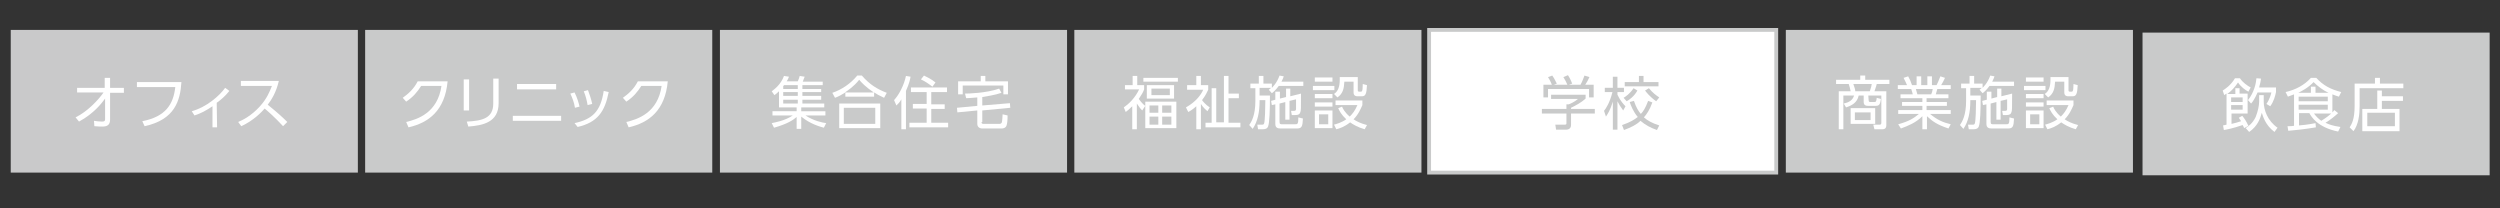 <?xml version="1.0" encoding="utf-8"?>
<!-- Generator: Adobe Illustrator 24.3.0, SVG Export Plug-In . SVG Version: 6.00 Build 0)  -->
<svg version="1.1" id="レイヤー_1" xmlns="http://www.w3.org/2000/svg" xmlns:xlink="http://www.w3.org/1999/xlink" x="0px"
	 y="0px" viewBox="0 0 651.8 54.3" style="enable-background:new 0 0 651.8 54.3;" xml:space="preserve">
<rect x="0" y="0" width="651.8" height="54.3" fill="#333333" stroke="none"/>
<style type="text/css">
	.st0{fill:#C9CACA;}
	.st1{fill:#FFFFFF;}
	.st2{fill:#C9C9CA;}
	.st3{fill:#FFFFFF;stroke:#C9CACA;stroke-miterlimit:10;}
</style>
<rect x="558.6" y="8.5" class="st0" width="90.5" height="37.2"/>
<g>
	<g>
		<path class="st1" d="M584.6,30.2c0.5,0.6,1,1.3,1.6,2.6l-1.1,0.6c-0.2-0.4-0.2-0.5-0.4-0.8c-2.6,0.9-4.3,1.2-4.9,1.3l-0.2-1.2
			c0.2,0,0.8-0.2,0.9-0.2v-8.1c-0.2,0.1-0.3,0.2-0.6,0.4l-0.4-1.2c0.5-0.3,2.1-1.3,3.2-3.2h1.3c0.7,1.1,2,2,2.8,2.4l-0.6,1.1
			c-0.8-0.4-2-1.3-2.7-2.4c-0.8,1.2-1.7,2.2-2.8,3h2.1V23h1.1v1.4h2.1v5.2h-4.2v2.7c1-0.2,1.5-0.4,2.5-0.7c-0.3-0.5-0.5-0.7-0.6-0.9
			L584.6,30.2z M584.7,25.4h-3v1.2h3V25.4z M584.7,27.4h-3v1.2h3V27.4z M590.2,26.5c0,2.2,1,5,3.6,6.8l-0.8,1.1
			c-2.4-1.8-3-4.1-3.3-5c-0.4,1.5-1.1,3.5-3.3,5l-0.9-1c0.6-0.4,1.8-1.2,2.6-2.9c0.6-1.5,0.9-3,0.9-4v-1.7h1.2V26.5z M586.1,26.1
			c1.6-2,2.1-4.4,2.2-5.7l1.2,0.1c-0.1,0.6-0.2,1.3-0.5,2.3h4.4V24c-0.2,1-0.6,2.5-1.5,3.7l-1-0.6c0.9-1.3,1.2-2.6,1.3-3h-3.6
			c-0.7,1.6-1.3,2.5-1.7,2.9L586.1,26.1z"/>
		<path class="st1" d="M608.1,29.3c0.2-0.2,0.3-0.3,0.5-0.6l1,0.8c-1,0.9-2.1,1.8-3.3,2.5c0.8,0.4,1.8,0.8,3.9,1.1l-0.6,1.2
			c-5.4-1.1-7-3.9-7.5-4.8h-2.7v3.2c2.5-0.2,3.7-0.5,4.3-0.6l0.1,1.1c-2.9,0.5-6,0.8-7.2,0.9l-0.2-1.2c0.8,0,1.1,0,1.7-0.1v-8.2
			c-0.5,0.2-0.8,0.3-1.6,0.6l-0.6-1.2c2.6-0.6,4.9-1.8,6.6-3.7h1.4c1.8,2,3.8,3,6.5,3.7l-0.6,1.2c-0.6-0.2-1-0.3-1.7-0.6L608.1,29.3
			L608.1,29.3z M607.1,24.2c-1.5-0.7-2.8-1.7-3.9-2.8c-1.4,1.5-3.2,2.4-4,2.8h3.3v-1.6h1.2v1.6H607.1z M606.9,25.2h-7.6v1.2h7.6
			V25.2z M606.9,27.3h-7.6v1.3h7.6V27.3z M603.3,29.6c0.6,0.8,1.1,1.3,1.9,1.9c1.3-0.8,2.3-1.6,2.6-1.9H603.3z"/>
		<path class="st1" d="M626.6,23h-11.4v4.7c0,2.2-0.3,4.8-1.6,6.5l-1-1c0.5-0.8,1.3-2,1.3-5.6v-5.8h5.3v-1.5h1.3v1.5h6.1L626.6,23
			L626.6,23z M619.8,28.3v-4.7h1.2v1.5h5.5v1.2H621v2.1h4.6v5.8h-9.7v-5.8h3.9V28.3z M624.4,29.4h-7.2v3.5h7.2V29.4z"/>
	</g>
</g>
<rect x="2.8" y="7.8" class="st2" width="90.5" height="37.2"/>
<g>
	<g>
		<path class="st1" d="M20.1,24.2v-1.3h7.2v-2.6h1.4v2.6h3.6v1.3h-3.6v7c0,1.4-0.8,1.8-2,1.8c-0.5,0-0.9,0-2.1-0.1l-0.1-1.4
			c0.6,0.1,1.5,0.2,2.1,0.2c0.7,0,0.8-0.2,0.8-0.7v-5.3c-0.8,1.1-2.9,3.9-6.8,6l-0.9-1.1c3.1-1.5,6-4.6,7.3-6.5h-6.9V24.2z"/>
		<path class="st1" d="M47.3,21.4c-0.3,4.8-1.7,9.8-9.6,11.5l-0.6-1.3c6.1-1.2,8.1-4.4,8.6-8.9h-10v-1.3
			C35.7,21.4,47.3,21.4,47.3,21.4z"/>
		<path class="st1" d="M56.6,33.2h-1.2v-5.5c-1.8,1.2-2.9,1.8-4.7,2.4L50,29c3.9-1.1,7.2-4,8.7-6.1l1.1,0.8c-1,1.3-2.3,2.4-3.3,3.1
			L56.6,33.2L56.6,33.2z"/>
		<path class="st1" d="M72.7,21.1c-0.7,3-1.9,4.9-2.9,6.2c2.6,2.1,4,3.4,5.1,4.5l-1.1,1.1c-2.1-2.3-4.3-4.2-4.8-4.6
			c-0.7,0.8-2.8,3.1-6.1,4.6l-0.8-1.1c1.2-0.5,3.4-1.6,5.6-4c1.9-2.1,2.6-3.9,3.2-5.4h-8.1v-1.3C62.8,21.1,72.7,21.1,72.7,21.1z"/>
	</g>
</g>
<rect x="95.2" y="7.8" class="st0" width="90.5" height="37.2"/>
<g>
	<g>
		<path class="st1" d="M105.9,31.8c3-0.7,8.2-2.4,9.2-9.4h-5.3c-1,1.6-2.1,2.9-3.9,4.1l-0.9-1c1.4-1,2.9-2.3,3.9-4.3h7.8
			c-0.7,7.6-4.9,10.8-10.2,12L105.9,31.8z"/>
		<path class="st1" d="M122.3,28.8h-1.4v-8.1h1.4V28.8z M130,26.9c0,5-4.1,5.8-7.9,6.1l-0.4-1.3c4.1-0.2,6.9-0.9,6.9-4.7v-6.5h1.4
			L130,26.9L130,26.9z"/>
		<path class="st1" d="M146.3,30.2v1.3h-12.6v-1.3H146.3z M145,21.9v1.4h-10.2v-1.4H145z"/>
		<path class="st1" d="M149.9,28.1c-0.2-1.4-0.7-2.6-1.2-3.7l1.1-0.3c0.7,1.4,1.1,2.8,1.3,3.7L149.9,28.1z M149.8,32.1
			c4.6-1,6.8-3,7.6-8.4l1.3,0.3c-1,5.1-2.9,7.9-8.1,9.1L149.8,32.1z M153.2,27.4c-0.2-1.2-0.5-2.4-1-3.6l1.1-0.3
			c0.4,1,0.9,2.6,1.1,3.6L153.2,27.4z"/>
		<path class="st1" d="M163.3,31.8c3-0.7,8.2-2.4,9.2-9.4h-5.3c-1,1.6-2.1,2.9-3.9,4.1l-0.9-1c1.4-1,2.9-2.3,3.9-4.3h7.8
			c-0.7,7.6-4.9,10.8-10.2,12L163.3,31.8z"/>
	</g>
</g>
<rect x="187.7" y="7.8" class="st0" width="90.5" height="37.2"/>
<g>
	<g>
		<path class="st1" d="M208,21.2c0.2-0.5,0.4-0.9,0.5-1.4l1.3,0.2c-0.2,0.5-0.3,0.7-0.5,1.3h5.2v0.9h-5.3v1h4.9V24h-4.9v1h4.9v1
			h-4.9v1h5.7v1h-6v1h6.3v1.1H210c2.1,1.4,4.5,1.9,5.4,2l-0.6,1.2c-1.1-0.3-3.6-1-5.9-2.9v3.2h-1.2v-3.1c-0.9,0.8-2.4,1.8-5.9,2.8
			l-0.6-1.2c0.9-0.2,3.4-0.6,5.5-2h-5.3V29h6.3v-1h-4.6v-4.2c-0.5,0.5-0.9,0.8-1.2,1l-0.7-1c0.8-0.6,2.4-1.8,3.2-4l1.3,0.2
			c-0.2,0.5-0.3,0.8-0.6,1.2H208z M204.4,22.2c0,0.1-0.1,0.2-0.2,0.2v0.8h3.8v-1H204.4z M208,24h-3.8v1h3.8V24z M208,26h-3.8v1h3.8
			V26z"/>
		<path class="st1" d="M230.5,25.5c-1.3-0.6-2-1-2.6-1.4v1.1h-7.5v-1.1c-1,0.6-1.6,1-2.7,1.4l-0.7-1.3c2.4-0.8,4.8-2.4,6.5-4.5h1.2
			c2,2.3,3.9,3.5,6.5,4.5L230.5,25.5z M229.5,27v6.4h-10.7V27H229.5z M228.2,28.1H220v4.2h8.2V28.1z M227.8,24.1
			c-2.2-1.5-3.1-2.5-3.8-3.3c-1.4,1.8-3,2.8-3.7,3.3H227.8z"/>
		<path class="st1" d="M236.2,33.7H235v-7.8c-0.5,0.9-0.9,1.2-1.3,1.6l-0.6-1.4c1.3-1.4,2.6-3.9,3.1-6.3l1.2,0.2
			c-0.1,0.6-0.3,1.7-1.2,3.7V33.7z M246.9,24h-4.1v3.2h3.5v1.2h-3.5V32h4.4v1.2h-10.1V32h4.5v-3.7H238v-1.2h3.6V24h-4.1v-1.2h9.4
			L246.9,24L246.9,24z M243.1,22.6c-0.9-0.7-1.9-1.4-3-1.9l0.8-1c0.8,0.4,1.9,0.9,3,1.8L243.1,22.6z"/>
		<path class="st1" d="M255.9,31.8c0,0.5,0.3,0.5,0.6,0.5h4.1c0.2,0,0.5-0.1,0.6-0.4c0.1-0.3,0.2-1.7,0.2-2.1l1.3,0.3
			c0,1.3-0.1,2.2-0.3,2.7c-0.3,0.7-1.1,0.7-1.3,0.7h-5c-0.7,0-1.3-0.4-1.3-1.2v-3.5l-5.2,0.5l-0.1-1.2l5.3-0.5v-2.2
			c-1.4,0.1-2.1,0.2-2.9,0.2l-0.3-1.2c0.8,0,5.5-0.1,8.9-1.3l0.6,1.1c-1.7,0.6-3.9,0.9-5,1.1v2.2l7.2-0.6l0.1,1.2l-7.3,0.7v3H255.9z
			 M256.9,19.8v1.4h5.9v3.4h-1.2v-2.3H251v2.3h-1.2v-3.4h5.9v-1.4H256.9z"/>
	</g>
</g>
<rect x="280.1" y="7.8" class="st0" width="90.5" height="37.2"/>
<g>
	<g>
		<path class="st1" d="M297.8,28.8c-0.6-0.6-0.7-0.8-1.4-1.8v6.7h-1.2v-6c-0.8,0.8-1.2,1.1-1.7,1.5L293,28c1.3-0.9,2.9-2.4,4-4.7
			h-3.7v-1.1h2v-2.4h1.2v2.4h1.8v1.1c-0.3,0.8-0.6,1.3-1.4,2.5c0.8,1.1,1.5,1.7,1.7,1.8v-1.1h8.1v6.9h-8.1v-5.8L297.8,28.8z
			 M307.1,21.3h-9v-1h9V21.3z M306.1,25.7H299v-3.5h7.1V25.7z M302,27.5h-2.3v1.9h2.3V27.5z M302,30.4h-2.3v2.1h2.3V30.4z M305,23.1
			h-4.8v1.7h4.8V23.1z M305.4,27.5H303v1.9h2.4V27.5z M305.4,30.4H303v2.1h2.4V30.4z"/>
		<path class="st1" d="M314.8,29c-0.3-0.3-1.1-0.9-1.7-1.9v6.6h-1.2v-6c-0.9,0.8-1.5,1.2-2.1,1.5l-0.6-1.2c2.5-1.4,3.9-3.2,4.5-4.6
			h-4.2v-1.2h2.4v-2.4h1.2v2.4h1.9v1.2c-0.2,0.4-0.6,1.4-1.6,2.7c0.1,0.2,0.9,1.2,2,1.9L314.8,29z M320.3,19.8v4.6h2.7v1.2h-2.7V32
			h3.1v1.2h-9.1V32h1.6v-9h1.2v8.9h2V19.8H320.3z"/>
		<path class="st1" d="M334.7,19.9c-0.1,0.4-0.3,0.8-0.6,1.4h5.7v1.1h-6.4c-0.8,1.1-1.4,1.6-1.8,1.9l-0.8-0.9
			c0.3-0.2,0.4-0.3,0.6-0.5h-3v2h2.7c0,3.8-0.1,7.2-0.5,8.1c-0.1,0.3-0.4,0.7-1.4,0.7H328l-0.2-1.2h1.2c0.3,0,0.5,0,0.6-0.4
			c0.2-0.6,0.3-4,0.3-6h-1.5v0.3c0,2.8-0.5,5.3-1.8,7.2l-0.9-1c0.6-0.9,1.6-2.5,1.6-6.3V23H326v-1.2h2.2v-2h1.2v2h2.2v1.1
			c0.1-0.1,1.3-1.2,2-3.2L334.7,19.9z M335.3,25.3v-2.2h1.1v2l2.8-0.7c0,4,0,4.5-0.2,4.9c-0.1,0.4-0.4,0.7-1.3,0.7h-0.9l-0.2-1.1
			h0.8c0.3,0,0.5-0.1,0.5-0.5s0-1.8,0-2.5l-1.7,0.4v4.9h-1.1v-4.6l-1.5,0.4v4.7c0,0.7,0.2,0.7,0.8,0.7h3.2c0.7,0,0.9,0,0.9-1.8
			l1.2,0.3c-0.1,2.1-0.3,2.6-1.6,2.6h-4.2c-0.8,0-1.4-0.2-1.4-1.2v-5.1l-0.9,0.2l-0.2-1.1l1.1-0.3v-2.1h1.2v1.8L335.3,25.3z"/>
		<path class="st1" d="M347.9,22.4v1.1h-5.6v-1.1H347.9z M347.4,20.2v1.1h-4.6v-1.1H347.4z M347.4,24.5v1.1h-4.6v-1.1H347.4z
			 M347.4,26.7v1.1h-4.6v-1.1H347.4z M347.4,28.8v4.6h-4.6v-4.6C342.8,28.8,347.4,28.8,347.4,28.8z M346.3,29.8h-2.4v2.6h2.4V29.8z
			 M354,20.2v3.3c0,0.2,0,0.4,0.4,0.4h0.4c0.3,0,0.3-0.2,0.4-0.4c0-0.1,0.1-0.5,0.1-1.6l1.1,0.3c-0.1,2.3-0.4,2.9-1.3,2.9h-1.2
			c-0.2,0-1,0-1-1v-2.8h-2.4c-0.1,1.9-0.4,3.1-1.8,4.1l-0.9-0.9c1.1-0.7,1.5-2,1.5-3.7c0-0.3,0-0.5,0-0.7h4.7V20.2z M355.8,33.7
			c-1.8-0.5-3.1-1.3-3.8-1.8c-1.5,1.2-2.8,1.6-3.6,1.8l-0.6-1.2c0.7-0.2,1.9-0.5,3.2-1.4c-1.3-1.2-1.8-2.2-2.1-2.9l1-0.4
			c0.2,0.5,0.7,1.5,2,2.6c0.8-0.8,1.4-1.6,2-3h-5.7v-1.2h7v1.2c-0.4,0.9-1,2.4-2.3,3.7c0.7,0.5,1.9,1.1,3.5,1.5L355.8,33.7z"/>
	</g>
</g>
<rect x="372.6" y="7.8" class="st3" width="90.5" height="37.2"/>
<g>
	<g>
		<path class="st0" d="M413.4,25.7c-1.2,1.1-2.6,1.8-3.8,2.4v0.3h6.2v1.2h-6.2v3c0,1-0.8,1.2-1.2,1.2h-2.7l-0.2-1.3h2.4
			c0.5,0,0.5-0.1,0.5-0.5v-2.4H402v-1.2h6.4v-1.2h0.6c0.3-0.1,1.5-0.6,2.4-1.4h-7v-1.1h9V25.7z M412,22.2c0.5-0.8,1-2.2,1.1-2.5
			l1.3,0.4c-0.3,0.7-0.7,1.4-1.1,2h2.2v3.3h-1.2v-2.2h-10.7v2.2h-1.2v-3.3h2.2c-0.3-0.9-0.8-1.6-1-2l1.1-0.4
			c0.6,0.8,0.9,1.6,1.2,2.1l-0.8,0.3h6.9V22.2z M408.7,22.2c-0.3-0.7-0.7-1.5-1.1-2.1l1.2-0.5c0.6,0.9,1,1.9,1.1,2.2L408.7,22.2z"/>
		<path class="st0" d="M423.2,28.8c-0.8-1.1-1.1-1.6-1.5-2.4v7.4h-1.2v-7.3c-0.7,2.3-1.4,3.3-1.8,3.9l-0.5-1.5
			c0.5-0.6,1.5-2.1,2.2-4.9h-2v-1.1h2.1V20h1.2v2.9h1.7V24h-1.7v0.7c0.8,1.7,1.7,2.6,2.1,3L423.2,28.8z M422.9,32.6
			c2.1-0.7,3.2-1.4,4.1-2.1c-1.2-1.4-1.8-3-2.1-3.9l1.1-0.3c0.6,1.8,1.2,2.7,1.8,3.4c0.6-0.6,1.2-1.5,1.9-3.4l1.1,0.4
			c-0.7,2-1.5,3.1-2.2,3.9c0.9,0.8,2.1,1.5,4,2.1l-0.6,1.2c-1.7-0.6-3-1.3-4.3-2.4c-1,1-2.4,1.7-4.3,2.4L422.9,32.6z M423.3,25.5
			c0.5-0.3,1.6-1,2.6-2.5l1,0.6c-0.8,1.5-2.2,2.5-2.8,2.8L423.3,25.5z M428.5,19.8v1.6h3.9v1.1h-8.8v-1.1h3.7v-1.6H428.5z
			 M431.8,26.4c-1.6-1.1-2.7-2.5-2.9-2.8l1-0.6c1,1.2,1.8,1.8,2.7,2.4L431.8,26.4z"/>
	</g>
</g>
<rect x="465.6" y="7.8" class="st0" width="90.5" height="37.2"/>
<g>
	<g>
		<path class="st1" d="M487.2,26.2c0,0.2,0.1,0.4,0.4,0.4h1c0.5,0,0.6-0.1,0.7-1.1l1.1,0.3c-0.2,1.5-0.5,1.8-1.4,1.8h-1.8
			c-0.5,0-1.3,0-1.3-1v-1.7h-1.3c-0.4,1.9-1.8,2.6-3.3,3.1l-0.6-1c1.3-0.3,2.3-0.8,2.7-2.1h-2.8v8.8h-1.2v-9.9h3.1
			c-0.1-0.6-0.3-1.3-0.5-1.9h-3.3v-1.1h6.3v-1.1h1.3v1.1h6.3v1.1h-3.3c-0.2,0.9-0.5,1.5-0.6,1.9h3.1v8.8c0,0.3,0,1.1-1,1.1h-2.1
			l-0.3-1.2h1.7c0.3,0,0.4-0.2,0.4-0.5v-7.1h-3.4L487.2,26.2L487.2,26.2z M488.9,32.3h-6.4v-4.1h6.4V32.3z M487.5,23.8
			c0.3-0.8,0.5-1.7,0.5-1.9h-4.8c0.4,1.1,0.5,1.5,0.5,1.9H487.5z M487.7,29.3h-4.1v2h4.1V29.3z"/>
		<path class="st1" d="M508,33.5c-3-1-4.2-1.9-5.6-3.2v3.4h-1.2v-3.4c-1.7,1.7-3.7,2.5-5.6,3.2l-0.7-1.1c2.9-0.8,4.1-1.6,5.4-2.7
			h-5.4v-1h6.3v-1.1h-5.3v-1h5.3v-1h-5.7v-1h3.2c-0.1-0.3-0.2-0.9-0.4-1.4h-3.5v-1h2.4c-0.3-0.7-0.4-0.9-0.9-1.9l1.2-0.4
			c0.5,0.9,0.7,1.4,1,2.3h1.2v-2.3h1.2v2.3h1.6v-2.3h1.2v2.3h1.2c0.1-0.2,0.6-1.2,1-2.3l1.2,0.4c-0.3,0.7-0.6,1.2-1,1.9h2.5v1h-3.5
			c-0.2,0.7-0.2,0.7-0.4,1.4h3.3v1h-5.7v1h5.3v1h-5.3v1.1h6.3v1h-5.4c1.8,1.5,3.3,2.2,5.4,2.7L508,33.5z M503.5,24.6
			c0.2-0.4,0.3-0.8,0.4-1.4h-4.4c0.1,0.4,0.3,1.1,0.4,1.4H503.5z"/>
		<path class="st1" d="M520,19.9c-0.1,0.4-0.3,0.8-0.6,1.4h5.7v1.1h-6.4c-0.8,1.1-1.4,1.6-1.8,1.9l-0.8-0.9c0.3-0.2,0.4-0.3,0.6-0.5
			h-3v2h2.7c0,3.8-0.1,7.2-0.5,8.1c-0.1,0.3-0.4,0.7-1.4,0.7h-1.2l-0.2-1.2h1.2c0.3,0,0.5,0,0.6-0.4c0.2-0.6,0.3-4,0.3-6h-1.5v0.3
			c0,2.8-0.5,5.3-1.8,7.2l-0.9-1c0.6-0.9,1.6-2.5,1.6-6.3V23h-1.3v-1.2h2.2v-2h1.2v2h2.2v1.1c0.1-0.1,1.3-1.2,2-3.2L520,19.9z
			 M520.7,25.3v-2.2h1.1v2l2.8-0.7c0,4,0,4.5-0.2,4.9c-0.1,0.4-0.4,0.7-1.3,0.7h-0.9l-0.2-1.1h0.8c0.3,0,0.5-0.1,0.5-0.5
			s0-1.8,0-2.5l-1.7,0.4v4.9h-1.1v-4.6L519,27v4.7c0,0.7,0.2,0.7,0.8,0.7h3.2c0.7,0,0.9,0,0.9-1.8l1.2,0.3c-0.1,2.1-0.3,2.6-1.6,2.6
			h-4.2c-0.8,0-1.4-0.2-1.4-1.2v-5.1l-0.9,0.2l-0.2-1.1L518,26v-2.1h1.2v1.8L520.7,25.3z"/>
		<path class="st1" d="M533.3,22.4v1.1h-5.6v-1.1H533.3z M532.8,20.2v1.1h-4.6v-1.1H532.8z M532.8,24.5v1.1h-4.6v-1.1H532.8z
			 M532.8,26.7v1.1h-4.6v-1.1H532.8z M532.8,28.8v4.6h-4.6v-4.6C528.2,28.8,532.8,28.8,532.8,28.8z M531.7,29.8h-2.4v2.6h2.4V29.8z
			 M539.3,20.2v3.3c0,0.2,0,0.4,0.4,0.4h0.4c0.3,0,0.3-0.2,0.4-0.4c0-0.1,0.1-0.5,0.1-1.6l1.1,0.3c-0.1,2.3-0.4,2.9-1.3,2.9h-1.2
			c-0.2,0-1,0-1-1v-2.8h-2.4c-0.1,1.9-0.4,3.1-1.8,4.1l-0.9-0.9c1.1-0.7,1.5-2,1.5-3.7c0-0.3,0-0.5,0-0.7h4.7V20.2z M541.2,33.7
			c-1.8-0.5-3.1-1.3-3.8-1.8c-1.5,1.2-2.8,1.6-3.6,1.8l-0.6-1.2c0.7-0.2,1.9-0.5,3.2-1.4c-1.3-1.2-1.8-2.2-2.1-2.9l1-0.4
			c0.2,0.5,0.7,1.5,2,2.6c0.8-0.8,1.4-1.6,2-3h-5.7v-1.2h7v1.2c-0.4,0.9-1,2.4-2.3,3.7c0.7,0.5,1.9,1.1,3.5,1.5L541.2,33.7z"/>
	</g>
</g>
</svg>
